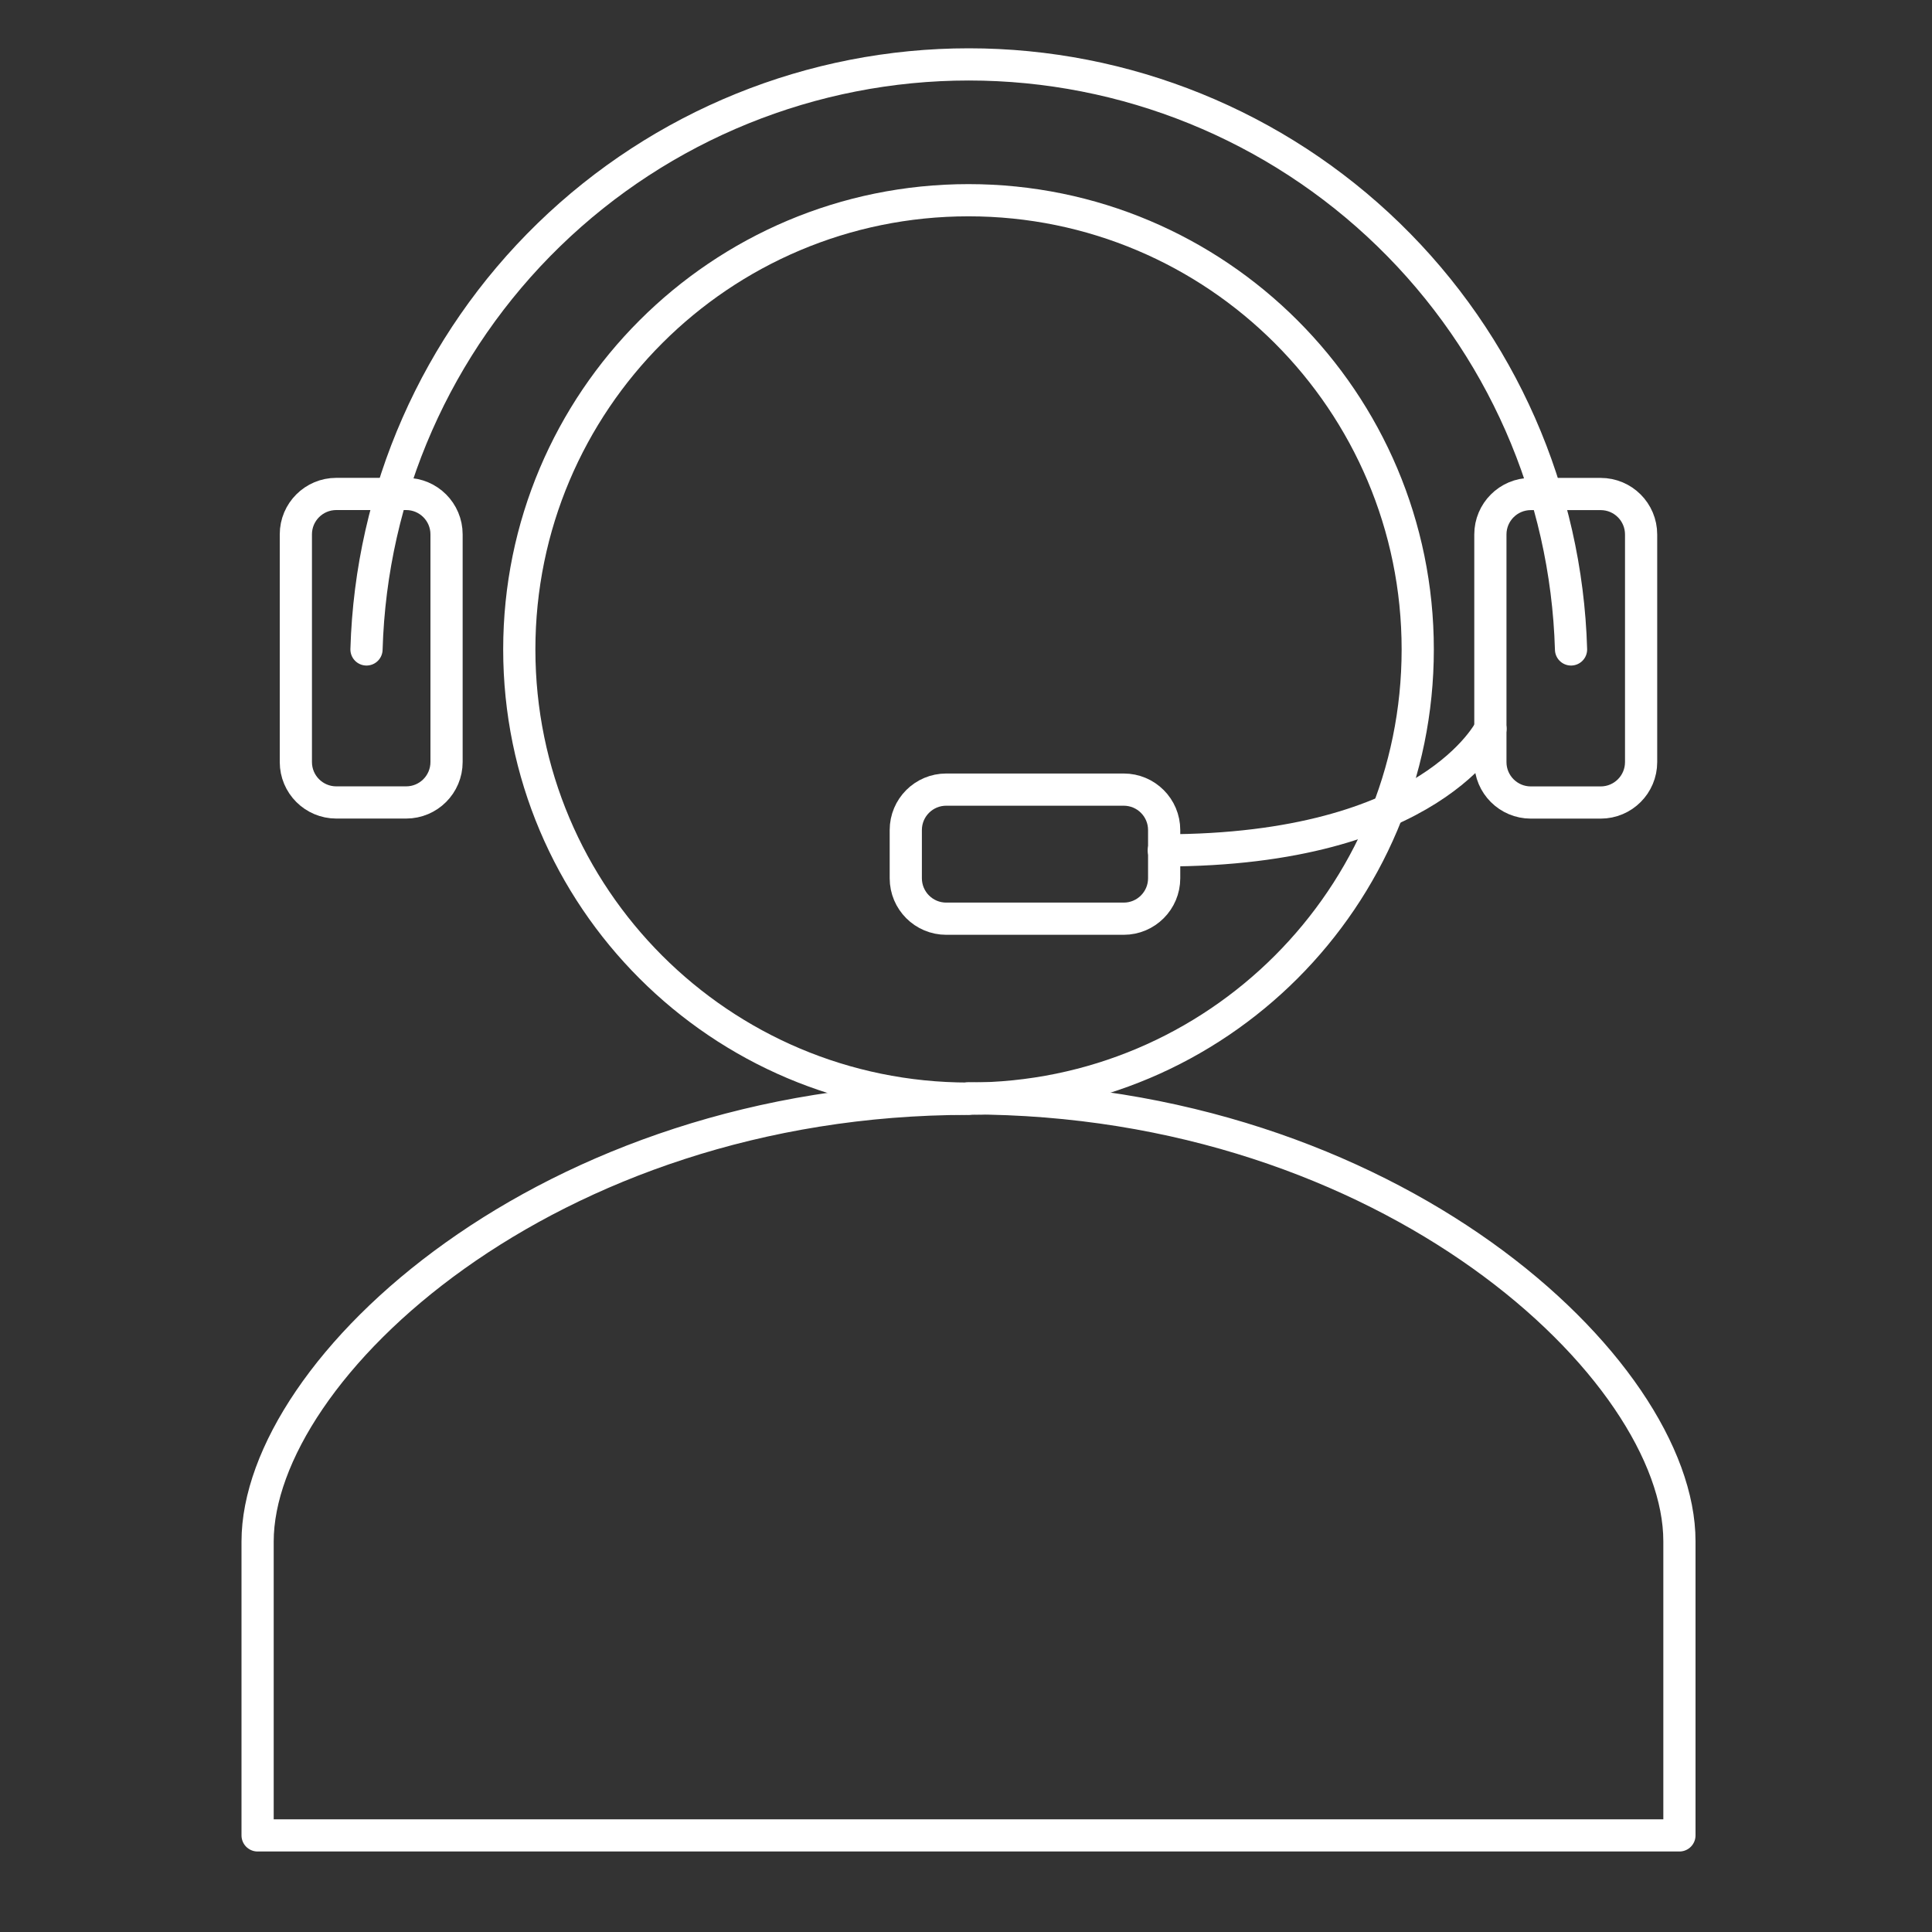 <svg width="60" height="60" viewBox="0 0 60 60" fill="none" xmlns="http://www.w3.org/2000/svg">
<rect x="0" y="0" width="60" height="60" fill="#333333" stroke="none"/>
<path d="M30.078 34.119C37.783 34.119 44.029 27.873 44.029 20.169C44.029 12.464 37.783 6.218 30.078 6.218C22.373 6.218 16.127 12.464 16.127 20.169C16.127 27.873 22.373 34.119 30.078 34.119Z" stroke="white" stroke-linecap="round" stroke-linejoin="round"/>
<path d="M11.382 20.169C11.523 15.302 13.556 10.682 17.048 7.29C20.54 3.898 25.217 2 30.086 2C34.955 2 39.632 3.898 43.124 7.29C46.616 10.682 48.649 15.302 48.79 20.169" stroke="white" stroke-linecap="round" stroke-linejoin="round"/>
<path d="M30.078 34.11C43.167 34.11 52.156 42.52 52.156 47.863V57H8V47.876C8 42.529 16.989 34.124 30.078 34.124" stroke="white" stroke-linecap="round" stroke-linejoin="round"/>
<path d="M12.613 15.34H10.444C9.75 15.34 9.188 15.902 9.188 16.595V23.665C9.188 24.359 9.75 24.921 10.444 24.921H12.613C13.306 24.921 13.868 24.359 13.868 23.665V16.595C13.868 15.902 13.306 15.34 12.613 15.34Z" stroke="white" stroke-linecap="round" stroke-linejoin="round"/>
<path d="M47.541 24.923H49.71C50.404 24.923 50.966 24.361 50.966 23.668V16.598C50.966 15.904 50.404 15.342 49.71 15.342H47.541C46.848 15.342 46.285 15.904 46.285 16.598V23.668C46.285 24.361 46.848 24.923 47.541 24.923Z" stroke="white" stroke-linecap="round" stroke-linejoin="round"/>
<path d="M46.288 22.633C46.288 22.633 44.473 26.409 36.143 26.409" stroke="white" stroke-linecap="round" stroke-linejoin="round"/>
<path d="M34.898 24.522H29.386C28.692 24.522 28.13 25.084 28.13 25.778V27.275C28.13 27.968 28.692 28.531 29.386 28.531H34.898C35.592 28.531 36.154 27.968 36.154 27.275V25.778C36.154 25.084 35.592 24.522 34.898 24.522Z" stroke="white" stroke-linecap="round" stroke-linejoin="round"/>
</svg>
